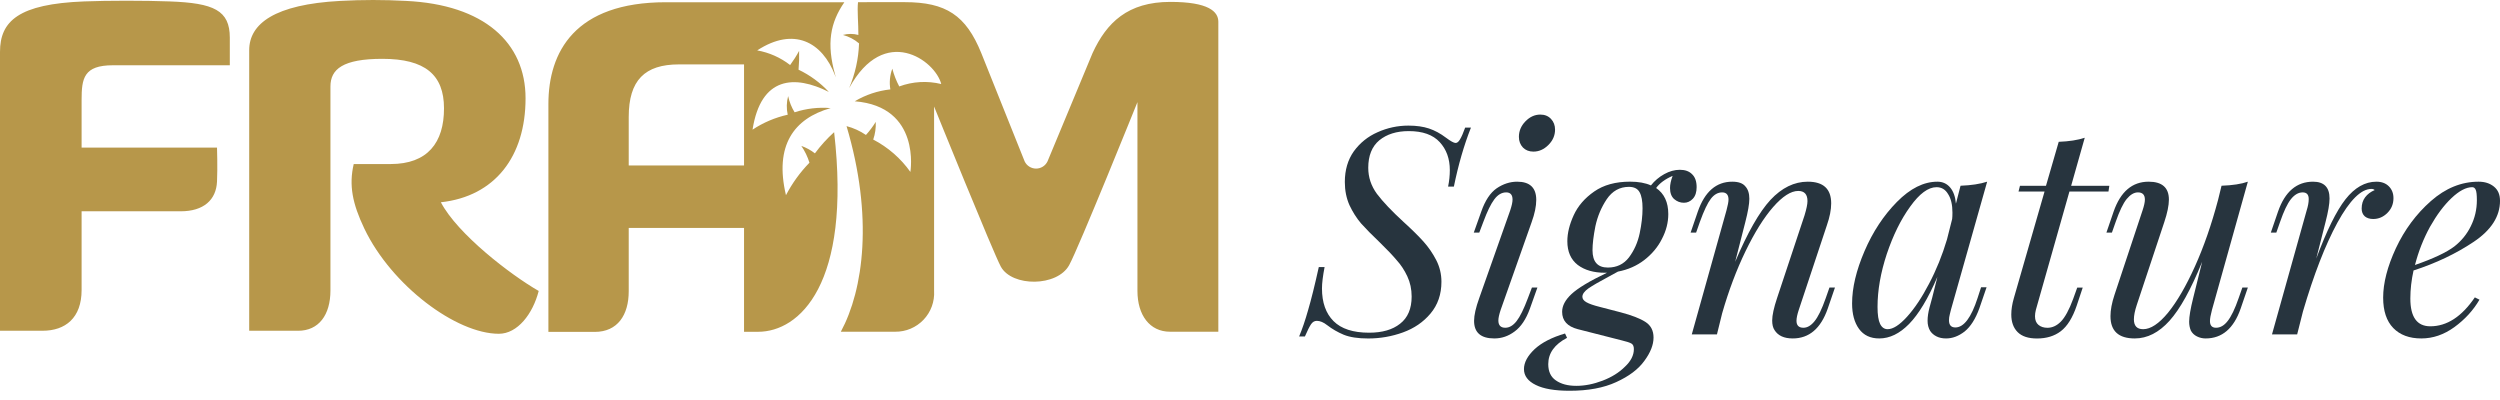 <svg width="225" height="36" viewBox="0 0 225 36" fill="none" xmlns="http://www.w3.org/2000/svg">
<path d="M32.797 20.588C31.71 18.313 31.393 16.658 31.835 14.764H35.164C38.467 14.764 39.97 12.847 39.96 9.737C39.955 6.739 38.27 5.295 34.414 5.295C30.862 5.295 29.74 6.227 29.74 7.778V26.139C29.74 28.344 28.691 29.769 26.829 29.769H22.428V4.517C22.428 2.129 24.727 0.396 30.624 0.082C32.593 -0.027 34.566 -0.027 36.534 0.082C43.564 0.415 47.3 3.828 47.3 8.845C47.3 14.077 44.555 17.67 39.678 18.205C41.176 21.063 45.937 24.725 48.483 26.187C47.952 28.252 46.579 30.04 44.894 30.04C41.055 30.039 35.244 25.691 32.797 20.588ZM49.356 29.871V9.366C49.356 4.671 51.738 0.201 59.93 0.201H75.992C74.726 2.038 74.364 3.909 75.169 6.754C75.237 6.994 75.249 7.027 75.165 6.81C74.008 3.766 71.443 2.388 68.149 4.536C69.229 4.729 70.246 5.181 71.112 5.854C71.411 5.449 71.681 5.024 71.92 4.58C71.937 5.145 71.92 5.71 71.868 6.272C72.896 6.762 73.822 7.441 74.597 8.275C71.53 6.73 68.483 6.856 67.728 11.67C68.692 11.031 69.765 10.575 70.894 10.324C70.773 9.771 70.786 9.196 70.932 8.649C71.041 9.164 71.238 9.658 71.514 10.107C72.558 9.765 73.661 9.636 74.757 9.729C71.454 10.661 69.677 13.089 70.737 17.567C71.295 16.495 72.007 15.51 72.851 14.644C72.684 14.105 72.438 13.595 72.119 13.13C72.56 13.287 72.974 13.514 73.343 13.802C73.853 13.109 74.433 12.47 75.072 11.895C76.638 25.6 71.948 29.861 68.226 29.861H66.963V20.516H56.585V26.215C56.585 28.344 55.588 29.871 53.525 29.871H49.356ZM56.585 10.525V14.889H66.963V5.796H61.106C58.03 5.796 56.585 7.221 56.585 10.525ZM105.305 29.855C103.463 29.855 102.37 28.349 102.37 26.18V9.191C102.37 9.191 97.084 22.305 96.224 23.864C95.144 25.821 91.085 25.833 90.076 23.999C89.415 22.797 84.068 9.586 84.068 9.586V26.18C84.097 26.655 84.027 27.131 83.863 27.578C83.7 28.025 83.446 28.434 83.117 28.779C82.789 29.123 82.393 29.397 81.955 29.582C81.516 29.767 81.044 29.86 80.568 29.855H75.675C77.731 26.049 78.607 19.483 76.189 11.352C76.812 11.514 77.403 11.783 77.935 12.147C78.265 11.783 78.56 11.388 78.816 10.969C78.843 11.509 78.766 12.049 78.59 12.56C79.92 13.251 81.067 14.25 81.934 15.473C81.934 15.473 82.922 9.592 76.927 9.116C77.906 8.532 78.999 8.167 80.132 8.046C80.026 7.42 80.087 6.778 80.308 6.182C80.454 6.737 80.664 7.273 80.933 7.78C82.143 7.332 83.459 7.256 84.712 7.563C84.172 5.433 79.595 2.116 76.421 7.934C76.963 6.657 77.266 5.292 77.314 3.905C76.893 3.546 76.397 3.286 75.862 3.145C76.318 3.021 76.798 3.021 77.254 3.145C77.261 2.133 77.135 0.939 77.222 0.197L78.41 0.194H81.426C85.144 0.194 86.934 1.377 88.314 4.774L92.219 14.527C92.313 14.721 92.459 14.884 92.64 14.998C92.822 15.112 93.033 15.173 93.247 15.173C93.462 15.173 93.672 15.112 93.854 14.998C94.036 14.884 94.182 14.721 94.275 14.527L98.332 4.774C99.595 2.035 101.491 0.171 105.331 0.171C108.769 0.171 109.65 1.039 109.65 1.96V29.855H105.305ZM0 29.764V4.669C0 1.891 1.682 0.357 7.572 0.128C9.723 0.043 13.008 0.043 15.261 0.128C19.244 0.273 20.683 0.924 20.683 3.395V5.874H10.161C7.529 5.874 7.344 7.059 7.344 8.998V13.282H19.531C19.531 13.282 19.591 15.086 19.531 16.339C19.459 17.999 18.315 19.016 16.267 19.016H7.344V26.101C7.344 28.624 5.874 29.767 3.834 29.767L0 29.764Z" fill="#B7974A"/>
<path d="M225.001 18.07C225.001 19.475 224.211 20.707 222.632 21.766C221.053 22.825 219.248 23.684 217.218 24.343C217.027 25.211 216.931 26.052 216.931 26.868C216.931 28.534 217.53 29.367 218.727 29.367C220.22 29.367 221.556 28.499 222.736 26.764L223.153 26.972C222.597 27.927 221.842 28.751 220.888 29.445C219.951 30.122 218.962 30.46 217.92 30.46C216.845 30.46 216.003 30.148 215.395 29.523C214.788 28.898 214.484 27.987 214.484 26.79C214.484 25.471 214.866 23.987 215.63 22.339C216.411 20.673 217.461 19.258 218.779 18.096C220.098 16.933 221.53 16.352 223.075 16.352C223.63 16.352 224.09 16.499 224.454 16.794C224.819 17.089 225.001 17.514 225.001 18.07ZM222.502 16.846C221.947 16.846 221.322 17.176 220.628 17.835C219.951 18.477 219.309 19.336 218.701 20.412C218.111 21.488 217.66 22.634 217.348 23.849C218.996 23.276 220.176 22.721 220.888 22.183C221.53 21.679 222.025 21.072 222.372 20.36C222.736 19.631 222.918 18.851 222.918 18.017C222.918 17.549 222.884 17.237 222.814 17.08C222.745 16.924 222.641 16.846 222.502 16.846Z" fill="#27343E"/>
<path d="M213.876 16.352C214.345 16.352 214.718 16.49 214.996 16.768C215.273 17.046 215.412 17.401 215.412 17.835C215.412 18.356 215.23 18.799 214.865 19.163C214.501 19.527 214.076 19.71 213.59 19.71C213.278 19.71 213.026 19.631 212.835 19.475C212.644 19.302 212.549 19.067 212.549 18.772C212.549 18.373 212.653 18.035 212.861 17.757C213.069 17.48 213.356 17.263 213.72 17.107C213.651 17.037 213.555 17.002 213.434 17.002C212.497 17.002 211.473 18.017 210.362 20.048C209.269 22.061 208.236 24.725 207.264 28.039L206.744 30.096H204.479L207.603 18.929C207.724 18.547 207.785 18.208 207.785 17.913C207.785 17.514 207.603 17.315 207.238 17.315C206.857 17.315 206.501 17.523 206.171 17.939C205.859 18.339 205.538 19.015 205.208 19.97L204.87 20.933H204.375L205.026 19.033C205.651 17.245 206.7 16.352 208.176 16.352C209.165 16.352 209.659 16.855 209.659 17.861C209.659 18.347 209.538 19.059 209.295 19.996L208.462 23.276C209.399 20.759 210.275 18.981 211.091 17.939C211.924 16.881 212.852 16.352 213.876 16.352Z" fill="#27343E"/>
<path d="M201.813 25.879H202.307L201.656 27.779C201.032 29.567 199.982 30.46 198.507 30.46C198.229 30.46 197.969 30.4 197.726 30.278C197.483 30.157 197.301 29.983 197.179 29.758C197.075 29.515 197.023 29.245 197.023 28.951C197.023 28.499 197.144 27.788 197.387 26.816L198.194 23.562C197.188 26.044 196.207 27.814 195.253 28.872C194.298 29.931 193.257 30.46 192.129 30.46C190.671 30.46 189.943 29.792 189.943 28.456C189.943 27.901 190.064 27.259 190.307 26.53L192.832 18.929C192.971 18.512 193.04 18.191 193.04 17.965C193.04 17.532 192.832 17.315 192.415 17.315C192.068 17.315 191.73 17.514 191.4 17.913C191.088 18.295 190.758 18.981 190.411 19.97L190.073 20.933H189.578L190.229 19.033C190.854 17.245 191.904 16.352 193.379 16.352C194.593 16.352 195.201 16.89 195.201 17.965C195.201 18.486 195.062 19.163 194.784 19.996L192.311 27.441C192.138 27.961 192.051 28.395 192.051 28.742C192.051 29.332 192.329 29.627 192.884 29.627C193.561 29.627 194.307 29.133 195.123 28.144C195.938 27.137 196.745 25.749 197.544 23.979C198.342 22.209 199.036 20.213 199.626 17.991L199.938 16.716C200.928 16.681 201.717 16.56 202.307 16.352L199.079 27.883C198.958 28.334 198.897 28.673 198.897 28.898C198.897 29.298 199.079 29.497 199.444 29.497C199.826 29.497 200.173 29.298 200.485 28.898C200.815 28.482 201.145 27.797 201.474 26.842L201.813 25.879Z" fill="#27343E"/>
<path d="M183.228 27.887C183.176 28.095 183.15 28.286 183.15 28.459C183.15 28.807 183.254 29.067 183.463 29.24C183.671 29.414 183.94 29.501 184.269 29.501C184.703 29.501 185.102 29.319 185.467 28.954C185.849 28.572 186.222 27.887 186.586 26.898L186.951 25.883H187.445L186.899 27.522C186.534 28.598 186.057 29.362 185.467 29.813C184.894 30.247 184.183 30.464 183.332 30.464C182.551 30.464 181.97 30.273 181.588 29.891C181.207 29.509 181.016 28.98 181.016 28.303C181.016 27.852 181.094 27.358 181.25 26.82L184.009 17.24H181.666L181.797 16.72H184.139L185.285 12.763C186.222 12.728 187.003 12.607 187.627 12.398L186.404 16.72H189.84L189.762 17.24H186.248L183.228 27.887Z" fill="#27343E"/>
<path d="M178.297 25.853H178.792L178.141 27.753C177.794 28.708 177.352 29.402 176.814 29.836C176.276 30.252 175.72 30.46 175.148 30.46C174.818 30.46 174.531 30.4 174.289 30.278C174.046 30.157 173.855 29.992 173.716 29.784C173.56 29.523 173.482 29.22 173.482 28.872C173.482 28.508 173.542 28.1 173.664 27.649C173.785 27.198 173.863 26.911 173.898 26.79L174.367 24.916C173.534 26.859 172.683 28.274 171.816 29.159C170.965 30.026 170.072 30.46 169.134 30.46C168.336 30.46 167.729 30.174 167.312 29.601C166.896 29.029 166.688 28.265 166.688 27.311C166.688 25.905 167.061 24.334 167.807 22.599C168.553 20.864 169.525 19.389 170.722 18.174C171.92 16.959 173.134 16.352 174.367 16.352C174.835 16.352 175.217 16.525 175.512 16.872C175.807 17.219 175.981 17.705 176.033 18.33L176.449 16.716C177.404 16.681 178.202 16.56 178.844 16.352L175.59 27.857C175.573 27.927 175.538 28.066 175.486 28.274C175.434 28.465 175.408 28.647 175.408 28.82C175.408 29.254 175.599 29.471 175.981 29.471C176.744 29.471 177.412 28.586 177.985 26.816L178.297 25.853ZM169.889 29.627C170.375 29.627 170.957 29.254 171.633 28.508C172.31 27.762 172.97 26.773 173.612 25.541C174.271 24.291 174.809 22.963 175.226 21.558L175.694 19.71C175.712 19.571 175.72 19.38 175.72 19.137C175.72 18.425 175.59 17.87 175.33 17.471C175.087 17.054 174.74 16.846 174.289 16.846C173.542 16.846 172.753 17.427 171.92 18.59C171.087 19.736 170.384 21.159 169.811 22.859C169.256 24.543 168.978 26.131 168.978 27.623C168.978 28.334 169.056 28.846 169.212 29.159C169.369 29.471 169.594 29.627 169.889 29.627Z" fill="#27343E"/>
<path d="M165.146 25.879L164.495 27.779C163.87 29.567 162.82 30.46 161.345 30.46C160.564 30.46 160.018 30.209 159.705 29.705C159.566 29.497 159.497 29.211 159.497 28.846C159.497 28.378 159.644 27.701 159.939 26.816L162.412 19.371C162.586 18.799 162.673 18.373 162.673 18.096C162.673 17.488 162.395 17.185 161.84 17.185C161.18 17.185 160.425 17.671 159.575 18.642C158.742 19.597 157.918 20.916 157.102 22.599C156.286 24.282 155.584 26.148 154.994 28.196L154.525 30.096H152.26L155.384 18.929C155.506 18.477 155.566 18.156 155.566 17.965C155.566 17.532 155.375 17.315 154.994 17.315C154.612 17.315 154.273 17.506 153.978 17.887C153.683 18.269 153.354 18.963 152.989 19.97L152.651 20.933H152.156L152.807 19.033C153.432 17.245 154.464 16.352 155.905 16.352C156.46 16.352 156.85 16.49 157.076 16.768C157.319 17.028 157.441 17.401 157.441 17.887C157.441 18.356 157.319 19.059 157.076 19.996L156.165 23.562C157.276 20.942 158.334 19.085 159.341 17.991C160.365 16.898 161.484 16.352 162.699 16.352C164.104 16.352 164.807 17.002 164.807 18.304C164.807 18.877 164.677 19.536 164.417 20.282L161.892 27.883C161.753 28.3 161.684 28.63 161.684 28.872C161.684 29.289 161.892 29.497 162.308 29.497C162.655 29.497 162.985 29.306 163.297 28.924C163.627 28.525 163.966 27.831 164.313 26.842L164.651 25.879H165.146Z" fill="#27343E"/>
<path d="M151.187 15.281C151.655 15.281 152.02 15.411 152.28 15.672C152.558 15.932 152.697 16.323 152.697 16.843C152.697 17.294 152.584 17.641 152.358 17.884C152.133 18.127 151.864 18.249 151.551 18.249C151.222 18.249 150.927 18.136 150.666 17.91C150.423 17.685 150.302 17.355 150.302 16.921C150.302 16.609 150.38 16.244 150.536 15.828C149.859 16.123 149.365 16.487 149.052 16.921C149.781 17.424 150.146 18.205 150.146 19.264C150.146 20.028 149.955 20.774 149.573 21.503C149.209 22.232 148.679 22.865 147.985 23.403C147.308 23.924 146.519 24.271 145.616 24.444L144.757 24.913C143.942 25.346 143.343 25.694 142.961 25.954C142.597 26.214 142.414 26.466 142.414 26.709C142.414 26.9 142.536 27.065 142.779 27.203C143.022 27.342 143.421 27.481 143.976 27.62L145.877 28.114C146.866 28.375 147.603 28.661 148.089 28.974C148.575 29.286 148.818 29.754 148.818 30.379C148.818 31.039 148.54 31.741 147.985 32.488C147.447 33.234 146.605 33.867 145.46 34.388C144.332 34.909 142.935 35.169 141.269 35.169C139.933 35.169 138.918 34.995 138.224 34.648C137.512 34.301 137.156 33.824 137.156 33.217C137.156 32.627 137.477 32.028 138.119 31.42C138.761 30.83 139.673 30.362 140.853 30.015L141.035 30.405C139.907 30.995 139.343 31.785 139.343 32.774C139.343 33.434 139.568 33.919 140.02 34.232C140.488 34.562 141.104 34.726 141.868 34.726C142.631 34.726 143.421 34.57 144.237 34.258C145.052 33.945 145.72 33.529 146.241 33.008C146.779 32.505 147.048 31.976 147.048 31.42C147.048 31.177 146.979 31.013 146.84 30.926C146.701 30.839 146.415 30.744 145.981 30.64L141.998 29.624C141.061 29.381 140.592 28.861 140.592 28.062C140.592 27.524 140.87 26.995 141.425 26.474C141.998 25.937 143.065 25.294 144.627 24.548H144.445C143.438 24.548 142.623 24.314 141.998 23.845C141.373 23.36 141.061 22.648 141.061 21.711C141.061 20.982 141.252 20.201 141.634 19.368C142.015 18.535 142.631 17.824 143.482 17.234C144.332 16.643 145.408 16.349 146.71 16.349C147.456 16.349 148.081 16.461 148.584 16.687C148.914 16.27 149.313 15.932 149.781 15.672C150.25 15.411 150.718 15.281 151.187 15.281ZM144.705 24.08C145.504 24.08 146.137 23.776 146.605 23.169C147.074 22.544 147.395 21.824 147.569 21.008C147.742 20.192 147.829 19.438 147.829 18.743C147.829 18.101 147.742 17.624 147.569 17.312C147.395 16.982 147.074 16.817 146.605 16.817C145.772 16.817 145.104 17.19 144.601 17.936C144.115 18.665 143.777 19.472 143.586 20.357C143.412 21.242 143.326 21.962 143.326 22.518C143.326 23.559 143.785 24.08 144.705 24.08Z" fill="#27343E"/>
<path d="M136.701 12.317C136.701 11.796 136.892 11.336 137.274 10.937C137.673 10.521 138.124 10.312 138.628 10.312C139.027 10.312 139.348 10.443 139.591 10.703C139.834 10.963 139.955 11.284 139.955 11.666C139.955 12.187 139.756 12.647 139.357 13.046C138.957 13.445 138.506 13.645 138.003 13.645C137.621 13.645 137.309 13.523 137.066 13.28C136.823 13.02 136.701 12.699 136.701 12.317ZM135.921 18.929C136.059 18.512 136.129 18.191 136.129 17.966C136.129 17.532 135.938 17.315 135.556 17.315C135.157 17.315 134.801 17.523 134.489 17.94C134.176 18.356 133.847 19.033 133.5 19.97L133.135 20.933H132.641L133.317 19.033C133.665 18.044 134.124 17.349 134.697 16.95C135.287 16.551 135.903 16.352 136.545 16.352C137.691 16.352 138.263 16.898 138.263 17.992C138.263 18.564 138.124 19.232 137.847 19.996L135.062 27.883C134.923 28.3 134.853 28.621 134.853 28.846C134.853 29.28 135.062 29.497 135.478 29.497C135.842 29.497 136.181 29.298 136.493 28.899C136.806 28.499 137.144 27.814 137.508 26.842L137.873 25.879H138.367L137.691 27.779C137.344 28.734 136.884 29.419 136.311 29.836C135.756 30.252 135.148 30.46 134.489 30.46C133.274 30.46 132.667 29.931 132.667 28.873C132.667 28.369 132.823 27.684 133.135 26.816L135.921 18.929Z" fill="#27343E"/>
<path d="M132.384 11.487C131.76 13.066 131.248 14.836 130.848 16.797H130.328C130.432 16.294 130.484 15.799 130.484 15.313C130.484 14.29 130.18 13.448 129.573 12.789C128.966 12.129 128.037 11.799 126.788 11.799C125.694 11.799 124.809 12.077 124.132 12.632C123.473 13.188 123.143 14.012 123.143 15.105C123.143 15.956 123.404 16.736 123.924 17.448C124.462 18.16 125.26 19.001 126.319 19.973C127.065 20.65 127.664 21.24 128.115 21.743C128.566 22.246 128.948 22.802 129.261 23.409C129.573 24.017 129.729 24.667 129.729 25.361C129.729 26.489 129.399 27.444 128.74 28.225C128.098 28.988 127.274 29.552 126.267 29.917C125.26 30.281 124.219 30.463 123.143 30.463C122.224 30.463 121.486 30.351 120.931 30.125C120.393 29.899 119.898 29.613 119.447 29.266C119.117 29.006 118.805 28.876 118.51 28.876C118.302 28.876 118.128 28.98 117.989 29.188C117.85 29.396 117.668 29.761 117.442 30.281H116.922C117.2 29.622 117.469 28.832 117.729 27.912C118.006 26.975 118.328 25.682 118.692 24.034H119.213C119.056 24.849 118.978 25.491 118.978 25.96C118.978 27.227 119.325 28.207 120.02 28.902C120.714 29.596 121.781 29.943 123.221 29.943C124.401 29.943 125.33 29.674 126.007 29.136C126.701 28.598 127.048 27.782 127.048 26.689C127.048 26.029 126.918 25.422 126.657 24.867C126.397 24.311 126.076 23.826 125.694 23.409C125.33 22.975 124.818 22.437 124.158 21.795C123.464 21.136 122.909 20.572 122.492 20.103C122.093 19.635 121.746 19.088 121.451 18.463C121.174 17.838 121.035 17.144 121.035 16.381C121.035 15.305 121.304 14.385 121.842 13.621C122.397 12.858 123.109 12.285 123.976 11.903C124.861 11.504 125.79 11.305 126.762 11.305C127.473 11.305 128.089 11.392 128.61 11.565C129.13 11.739 129.642 12.016 130.146 12.398C130.562 12.71 130.848 12.867 131.005 12.867C131.143 12.867 131.274 12.762 131.395 12.554C131.534 12.329 131.69 11.973 131.864 11.487H132.384Z" fill="#27343E"/>
</svg>
